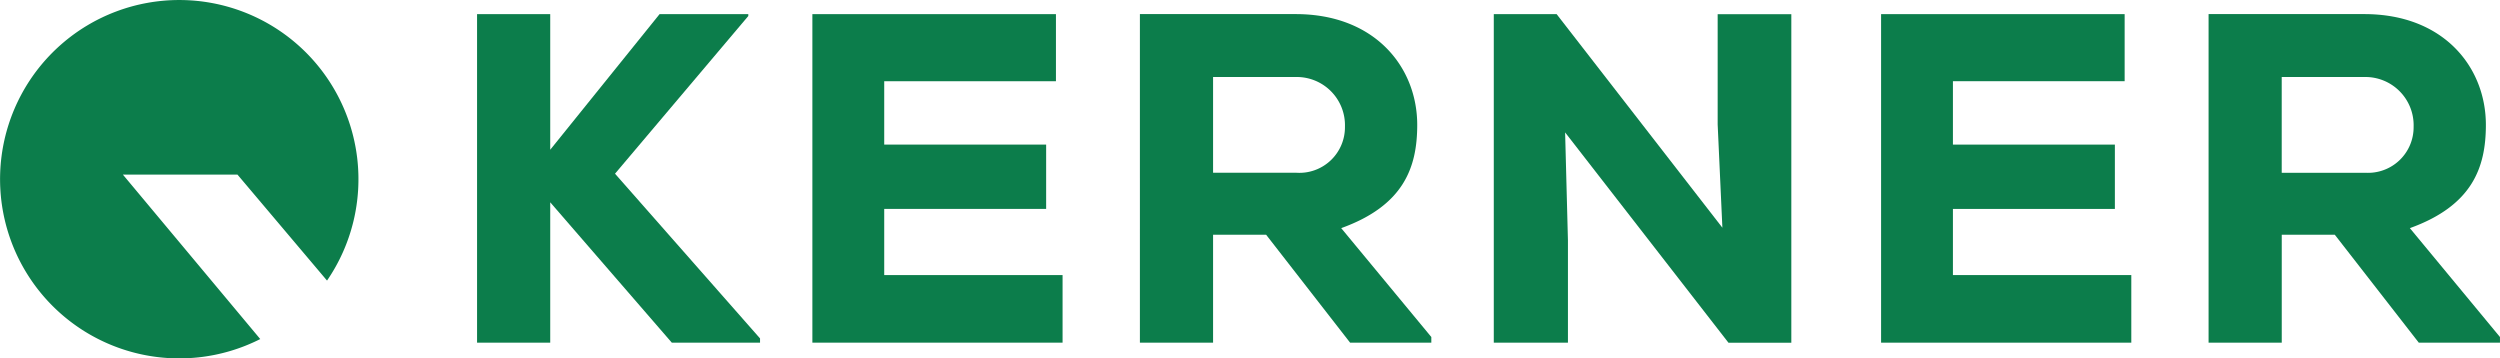 <svg id="kerner" xmlns="http://www.w3.org/2000/svg" width="167.422" height="24.002" viewBox="0 0 167.422 24.002">
  <path id="Fill-1" d="M34.984.757,27.661,9.839V.757h-4.9v22h4.9v-9.4l8.142,9.4h5.909v-.283L32,11.442,40.926.882V.757H34.984" transform="translate(9.187 0.19)" fill="#0c7d4b" fill-rule="evenodd"/>
  <path id="Fill-2" d="M38.757.757v22H55.512V18.232H43.568V13.8H54.412V9.493H43.568V5.25h11.5V.757H38.757" transform="translate(15.647 0.19)" fill="#0c7d4b" fill-rule="evenodd"/>
  <path id="Fill-3" d="M68.462,22.76l-5.626-7.23H59.284v7.23h-4.9V.755H64.817c5.309,0,8.139,3.553,8.139,7.419,0,2.86-.91,5.406-5.091,6.915L73.9,22.381v.379ZM59.284,11.381h5.594A3.054,3.054,0,0,0,68.116,8.3a3.231,3.231,0,0,0-3.3-3.332H59.284v6.412Z" transform="translate(21.954 0.189)" fill="#0c7d4b" fill-rule="evenodd"/>
  <path id="Fill-4" d="M86.259.757V8.143l.316,6.916L75.475.757H71.266v22h4.966V15.907l-.189-7.23L86.982,22.761h4.21v-22H86.259" transform="translate(28.771 0.19)" fill="#0c7d4b" fill-rule="evenodd"/>
  <path id="Fill-5" d="M89.743.757v22H106.5V18.232H94.554V13.8H105.4V9.493H94.554V5.25h11.5V.757H89.743" transform="translate(36.231 0.19)" fill="#0c7d4b" fill-rule="evenodd"/>
  <g id="Group-9">
    <path id="Fill-6" d="M119.447,22.76l-5.626-7.23h-3.552v7.23h-4.9V.755H115.8c5.312,0,8.139,3.553,8.139,7.419,0,2.86-.91,5.406-5.09,6.915l6.034,7.292v.379Zm-9.179-11.379h5.6A3.053,3.053,0,0,0,119.1,8.3a3.231,3.231,0,0,0-3.3-3.332h-5.533v6.412Z" transform="translate(42.537 0.189)" fill="#0c7d4b" fill-rule="evenodd"/>
    <path id="Fill-8" d="M8.231,11.778l7.674,0L21.9,18.873a12,12,0,1,0-4.472,3.916L8.231,11.778" transform="translate(0 -0.083)" fill="#0c7d4b" fill-rule="evenodd"/>
  </g>
</svg>
